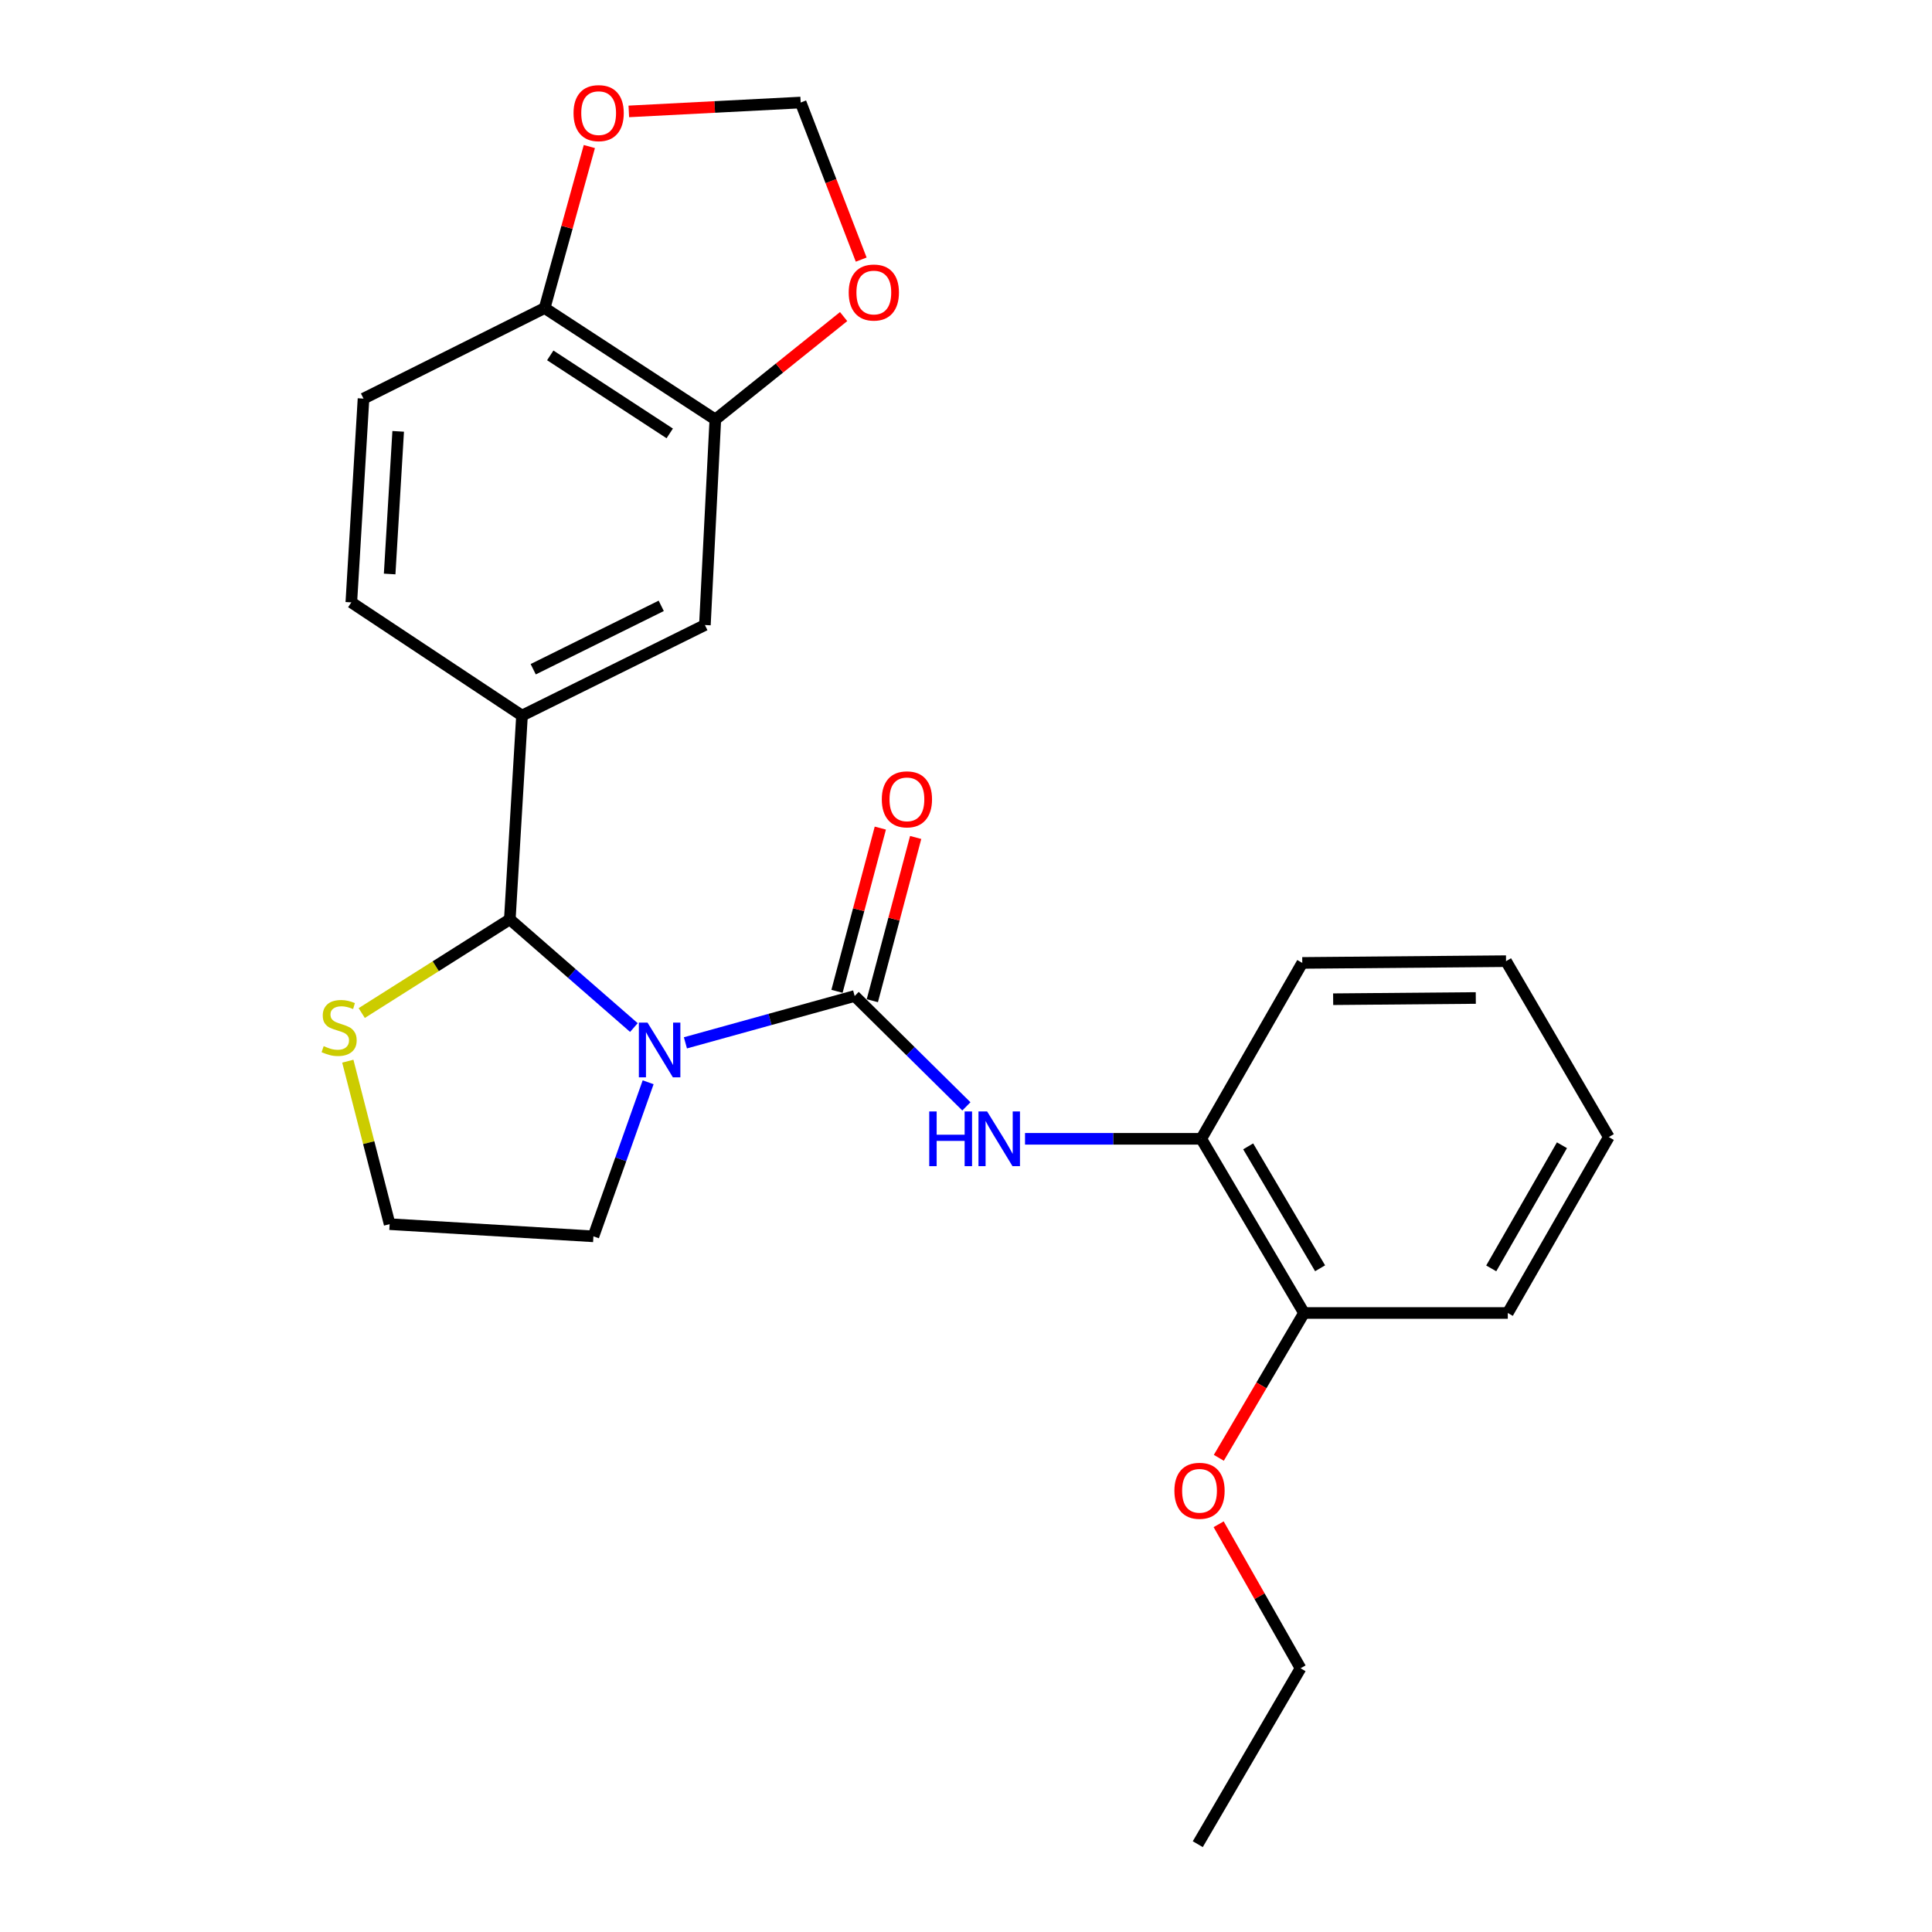 <?xml version='1.0' encoding='iso-8859-1'?>
<svg version='1.1' baseProfile='full'
              xmlns='http://www.w3.org/2000/svg'
                      xmlns:rdkit='http://www.rdkit.org/xml'
                      xmlns:xlink='http://www.w3.org/1999/xlink'
                  xml:space='preserve'
width='1000px' height='1000px' viewBox='0 0 1000 1000'>
<!-- END OF HEADER -->
<rect style='opacity:1.0;fill:#FFFFFF;stroke:none' width='1000' height='1000' x='0' y='0'> </rect>
<path class='bond-0' d='M 621.775,589.447 L 674.957,679.599' style='fill:none;fill-rule:evenodd;stroke:#000000;stroke-width:6px;stroke-linecap:butt;stroke-linejoin:miter;stroke-opacity:1' />
<path class='bond-0' d='M 646.053,593.354 L 683.281,656.46' style='fill:none;fill-rule:evenodd;stroke:#000000;stroke-width:6px;stroke-linecap:butt;stroke-linejoin:miter;stroke-opacity:1' />
<path class='bond-1' d='M 621.775,589.447 L 674.053,498.402' style='fill:none;fill-rule:evenodd;stroke:#000000;stroke-width:6px;stroke-linecap:butt;stroke-linejoin:miter;stroke-opacity:1' />
<path class='bond-2' d='M 621.775,589.447 L 576.163,589.447' style='fill:none;fill-rule:evenodd;stroke:#000000;stroke-width:6px;stroke-linecap:butt;stroke-linejoin:miter;stroke-opacity:1' />
<path class='bond-2' d='M 576.163,589.447 L 530.551,589.447' style='fill:none;fill-rule:evenodd;stroke:#0000FF;stroke-width:6px;stroke-linecap:butt;stroke-linejoin:miter;stroke-opacity:1' />
<path class='bond-3' d='M 335.476,560.186 L 321.317,600.057' style='fill:none;fill-rule:evenodd;stroke:#0000FF;stroke-width:6px;stroke-linecap:butt;stroke-linejoin:miter;stroke-opacity:1' />
<path class='bond-3' d='M 321.317,600.057 L 307.157,639.928' style='fill:none;fill-rule:evenodd;stroke:#000000;stroke-width:6px;stroke-linecap:butt;stroke-linejoin:miter;stroke-opacity:1' />
<path class='bond-4' d='M 354.772,539.771 L 398.574,527.65' style='fill:none;fill-rule:evenodd;stroke:#0000FF;stroke-width:6px;stroke-linecap:butt;stroke-linejoin:miter;stroke-opacity:1' />
<path class='bond-4' d='M 398.574,527.65 L 442.375,515.53' style='fill:none;fill-rule:evenodd;stroke:#000000;stroke-width:6px;stroke-linecap:butt;stroke-linejoin:miter;stroke-opacity:1' />
<path class='bond-5' d='M 328.102,531.859 L 295.99,503.859' style='fill:none;fill-rule:evenodd;stroke:#0000FF;stroke-width:6px;stroke-linecap:butt;stroke-linejoin:miter;stroke-opacity:1' />
<path class='bond-5' d='M 295.99,503.859 L 263.879,475.858' style='fill:none;fill-rule:evenodd;stroke:#000000;stroke-width:6px;stroke-linecap:butt;stroke-linejoin:miter;stroke-opacity:1' />
<path class='bond-6' d='M 442.375,515.53 L 471.288,544.094' style='fill:none;fill-rule:evenodd;stroke:#000000;stroke-width:6px;stroke-linecap:butt;stroke-linejoin:miter;stroke-opacity:1' />
<path class='bond-6' d='M 471.288,544.094 L 500.202,572.658' style='fill:none;fill-rule:evenodd;stroke:#0000FF;stroke-width:6px;stroke-linecap:butt;stroke-linejoin:miter;stroke-opacity:1' />
<path class='bond-7' d='M 451.521,517.958 L 462.734,475.717' style='fill:none;fill-rule:evenodd;stroke:#000000;stroke-width:6px;stroke-linecap:butt;stroke-linejoin:miter;stroke-opacity:1' />
<path class='bond-7' d='M 462.734,475.717 L 473.947,433.477' style='fill:none;fill-rule:evenodd;stroke:#FF0000;stroke-width:6px;stroke-linecap:butt;stroke-linejoin:miter;stroke-opacity:1' />
<path class='bond-7' d='M 433.228,513.102 L 444.441,470.862' style='fill:none;fill-rule:evenodd;stroke:#000000;stroke-width:6px;stroke-linecap:butt;stroke-linejoin:miter;stroke-opacity:1' />
<path class='bond-7' d='M 444.441,470.862 L 455.654,428.621' style='fill:none;fill-rule:evenodd;stroke:#FF0000;stroke-width:6px;stroke-linecap:butt;stroke-linejoin:miter;stroke-opacity:1' />
<path class='bond-8' d='M 674.957,679.599 L 652.91,717.081' style='fill:none;fill-rule:evenodd;stroke:#000000;stroke-width:6px;stroke-linecap:butt;stroke-linejoin:miter;stroke-opacity:1' />
<path class='bond-8' d='M 652.91,717.081 L 630.862,754.563' style='fill:none;fill-rule:evenodd;stroke:#FF0000;stroke-width:6px;stroke-linecap:butt;stroke-linejoin:miter;stroke-opacity:1' />
<path class='bond-9' d='M 674.957,679.599 L 780.429,679.599' style='fill:none;fill-rule:evenodd;stroke:#000000;stroke-width:6px;stroke-linecap:butt;stroke-linejoin:miter;stroke-opacity:1' />
<path class='bond-10' d='M 630.768,788.954 L 651.963,826.227' style='fill:none;fill-rule:evenodd;stroke:#FF0000;stroke-width:6px;stroke-linecap:butt;stroke-linejoin:miter;stroke-opacity:1' />
<path class='bond-10' d='M 651.963,826.227 L 673.159,863.5' style='fill:none;fill-rule:evenodd;stroke:#000000;stroke-width:6px;stroke-linecap:butt;stroke-linejoin:miter;stroke-opacity:1' />
<path class='bond-11' d='M 180.028,549.263 L 190.851,591.441' style='fill:none;fill-rule:evenodd;stroke:#CCCC00;stroke-width:6px;stroke-linecap:butt;stroke-linejoin:miter;stroke-opacity:1' />
<path class='bond-11' d='M 190.851,591.441 L 201.675,633.619' style='fill:none;fill-rule:evenodd;stroke:#000000;stroke-width:6px;stroke-linecap:butt;stroke-linejoin:miter;stroke-opacity:1' />
<path class='bond-12' d='M 187.229,524.355 L 225.554,500.107' style='fill:none;fill-rule:evenodd;stroke:#CCCC00;stroke-width:6px;stroke-linecap:butt;stroke-linejoin:miter;stroke-opacity:1' />
<path class='bond-12' d='M 225.554,500.107 L 263.879,475.858' style='fill:none;fill-rule:evenodd;stroke:#000000;stroke-width:6px;stroke-linecap:butt;stroke-linejoin:miter;stroke-opacity:1' />
<path class='bond-13' d='M 201.675,633.619 L 307.157,639.928' style='fill:none;fill-rule:evenodd;stroke:#000000;stroke-width:6px;stroke-linecap:butt;stroke-linejoin:miter;stroke-opacity:1' />
<path class='bond-14' d='M 263.879,475.858 L 270.188,370.386' style='fill:none;fill-rule:evenodd;stroke:#000000;stroke-width:6px;stroke-linecap:butt;stroke-linejoin:miter;stroke-opacity:1' />
<path class='bond-15' d='M 370.255,217.136 L 281.911,159.443' style='fill:none;fill-rule:evenodd;stroke:#000000;stroke-width:6px;stroke-linecap:butt;stroke-linejoin:miter;stroke-opacity:1' />
<path class='bond-15' d='M 346.655,224.329 L 284.814,183.943' style='fill:none;fill-rule:evenodd;stroke:#000000;stroke-width:6px;stroke-linecap:butt;stroke-linejoin:miter;stroke-opacity:1' />
<path class='bond-16' d='M 370.255,217.136 L 403.458,190.5' style='fill:none;fill-rule:evenodd;stroke:#000000;stroke-width:6px;stroke-linecap:butt;stroke-linejoin:miter;stroke-opacity:1' />
<path class='bond-16' d='M 403.458,190.5 L 436.661,163.864' style='fill:none;fill-rule:evenodd;stroke:#FF0000;stroke-width:6px;stroke-linecap:butt;stroke-linejoin:miter;stroke-opacity:1' />
<path class='bond-17' d='M 370.255,217.136 L 364.851,323.512' style='fill:none;fill-rule:evenodd;stroke:#000000;stroke-width:6px;stroke-linecap:butt;stroke-linejoin:miter;stroke-opacity:1' />
<path class='bond-18' d='M 281.911,159.443 L 293.48,117.647' style='fill:none;fill-rule:evenodd;stroke:#000000;stroke-width:6px;stroke-linecap:butt;stroke-linejoin:miter;stroke-opacity:1' />
<path class='bond-18' d='M 293.48,117.647 L 305.049,75.85' style='fill:none;fill-rule:evenodd;stroke:#FF0000;stroke-width:6px;stroke-linecap:butt;stroke-linejoin:miter;stroke-opacity:1' />
<path class='bond-19' d='M 281.911,159.443 L 188.153,206.317' style='fill:none;fill-rule:evenodd;stroke:#000000;stroke-width:6px;stroke-linecap:butt;stroke-linejoin:miter;stroke-opacity:1' />
<path class='bond-20' d='M 445.757,134.373 L 430.092,93.72' style='fill:none;fill-rule:evenodd;stroke:#FF0000;stroke-width:6px;stroke-linecap:butt;stroke-linejoin:miter;stroke-opacity:1' />
<path class='bond-20' d='M 430.092,93.72 L 414.427,53.067' style='fill:none;fill-rule:evenodd;stroke:#000000;stroke-width:6px;stroke-linecap:butt;stroke-linejoin:miter;stroke-opacity:1' />
<path class='bond-21' d='M 325.477,57.664 L 369.952,55.365' style='fill:none;fill-rule:evenodd;stroke:#FF0000;stroke-width:6px;stroke-linecap:butt;stroke-linejoin:miter;stroke-opacity:1' />
<path class='bond-21' d='M 369.952,55.365 L 414.427,53.067' style='fill:none;fill-rule:evenodd;stroke:#000000;stroke-width:6px;stroke-linecap:butt;stroke-linejoin:miter;stroke-opacity:1' />
<path class='bond-22' d='M 364.851,323.512 L 270.188,370.386' style='fill:none;fill-rule:evenodd;stroke:#000000;stroke-width:6px;stroke-linecap:butt;stroke-linejoin:miter;stroke-opacity:1' />
<path class='bond-22' d='M 342.253,313.583 L 275.989,346.395' style='fill:none;fill-rule:evenodd;stroke:#000000;stroke-width:6px;stroke-linecap:butt;stroke-linejoin:miter;stroke-opacity:1' />
<path class='bond-23' d='M 188.153,206.317 L 181.844,311.789' style='fill:none;fill-rule:evenodd;stroke:#000000;stroke-width:6px;stroke-linecap:butt;stroke-linejoin:miter;stroke-opacity:1' />
<path class='bond-23' d='M 206.099,223.268 L 201.683,297.098' style='fill:none;fill-rule:evenodd;stroke:#000000;stroke-width:6px;stroke-linecap:butt;stroke-linejoin:miter;stroke-opacity:1' />
<path class='bond-24' d='M 270.188,370.386 L 181.844,311.789' style='fill:none;fill-rule:evenodd;stroke:#000000;stroke-width:6px;stroke-linecap:butt;stroke-linejoin:miter;stroke-opacity:1' />
<path class='bond-25' d='M 674.053,498.402 L 779.525,497.497' style='fill:none;fill-rule:evenodd;stroke:#000000;stroke-width:6px;stroke-linecap:butt;stroke-linejoin:miter;stroke-opacity:1' />
<path class='bond-25' d='M 690.036,517.191 L 763.866,516.559' style='fill:none;fill-rule:evenodd;stroke:#000000;stroke-width:6px;stroke-linecap:butt;stroke-linejoin:miter;stroke-opacity:1' />
<path class='bond-26' d='M 780.429,679.599 L 832.718,588.543' style='fill:none;fill-rule:evenodd;stroke:#000000;stroke-width:6px;stroke-linecap:butt;stroke-linejoin:miter;stroke-opacity:1' />
<path class='bond-26' d='M 771.86,656.516 L 808.462,592.777' style='fill:none;fill-rule:evenodd;stroke:#000000;stroke-width:6px;stroke-linecap:butt;stroke-linejoin:miter;stroke-opacity:1' />
<path class='bond-27' d='M 673.159,863.5 L 619.966,954.545' style='fill:none;fill-rule:evenodd;stroke:#000000;stroke-width:6px;stroke-linecap:butt;stroke-linejoin:miter;stroke-opacity:1' />
<path class='bond-28' d='M 779.525,497.497 L 832.718,588.543' style='fill:none;fill-rule:evenodd;stroke:#000000;stroke-width:6px;stroke-linecap:butt;stroke-linejoin:miter;stroke-opacity:1' />
<path  class='atom-1' d='M 335.154 529.307
L 344.434 544.307
Q 345.354 545.787, 346.834 548.467
Q 348.314 551.147, 348.394 551.307
L 348.394 529.307
L 352.154 529.307
L 352.154 557.627
L 348.274 557.627
L 338.314 541.227
Q 337.154 539.307, 335.914 537.107
Q 334.714 534.907, 334.354 534.227
L 334.354 557.627
L 330.674 557.627
L 330.674 529.307
L 335.154 529.307
' fill='#0000FF'/>
<path  class='atom-3' d='M 480.976 575.287
L 484.816 575.287
L 484.816 587.327
L 499.296 587.327
L 499.296 575.287
L 503.136 575.287
L 503.136 603.607
L 499.296 603.607
L 499.296 590.527
L 484.816 590.527
L 484.816 603.607
L 480.976 603.607
L 480.976 575.287
' fill='#0000FF'/>
<path  class='atom-3' d='M 510.936 575.287
L 520.216 590.287
Q 521.136 591.767, 522.616 594.447
Q 524.096 597.127, 524.176 597.287
L 524.176 575.287
L 527.936 575.287
L 527.936 603.607
L 524.056 603.607
L 514.096 587.207
Q 512.936 585.287, 511.696 583.087
Q 510.496 580.887, 510.136 580.207
L 510.136 603.607
L 506.456 603.607
L 506.456 575.287
L 510.936 575.287
' fill='#0000FF'/>
<path  class='atom-4' d='M 456.418 413.734
Q 456.418 406.934, 459.778 403.134
Q 463.138 399.334, 469.418 399.334
Q 475.698 399.334, 479.058 403.134
Q 482.418 406.934, 482.418 413.734
Q 482.418 420.614, 479.018 424.534
Q 475.618 428.414, 469.418 428.414
Q 463.178 428.414, 459.778 424.534
Q 456.418 420.654, 456.418 413.734
M 469.418 425.214
Q 473.738 425.214, 476.058 422.334
Q 478.418 419.414, 478.418 413.734
Q 478.418 408.174, 476.058 405.374
Q 473.738 402.534, 469.418 402.534
Q 465.098 402.534, 462.738 405.334
Q 460.418 408.134, 460.418 413.734
Q 460.418 419.454, 462.738 422.334
Q 465.098 425.214, 469.418 425.214
' fill='#FF0000'/>
<path  class='atom-6' d='M 607.87 771.63
Q 607.87 764.83, 611.23 761.03
Q 614.59 757.23, 620.87 757.23
Q 627.15 757.23, 630.51 761.03
Q 633.87 764.83, 633.87 771.63
Q 633.87 778.51, 630.47 782.43
Q 627.07 786.31, 620.87 786.31
Q 614.63 786.31, 611.23 782.43
Q 607.87 778.55, 607.87 771.63
M 620.87 783.11
Q 625.19 783.11, 627.51 780.23
Q 629.87 777.31, 629.87 771.63
Q 629.87 766.07, 627.51 763.27
Q 625.19 760.43, 620.87 760.43
Q 616.55 760.43, 614.19 763.23
Q 611.87 766.03, 611.87 771.63
Q 611.87 777.35, 614.19 780.23
Q 616.55 783.11, 620.87 783.11
' fill='#FF0000'/>
<path  class='atom-7' d='M 167.535 541.474
Q 167.855 541.594, 169.175 542.154
Q 170.495 542.714, 171.935 543.074
Q 173.415 543.394, 174.855 543.394
Q 177.535 543.394, 179.095 542.114
Q 180.655 540.794, 180.655 538.514
Q 180.655 536.954, 179.855 535.994
Q 179.095 535.034, 177.895 534.514
Q 176.695 533.994, 174.695 533.394
Q 172.175 532.634, 170.655 531.914
Q 169.175 531.194, 168.095 529.674
Q 167.055 528.154, 167.055 525.594
Q 167.055 522.034, 169.455 519.834
Q 171.895 517.634, 176.695 517.634
Q 179.975 517.634, 183.695 519.194
L 182.775 522.274
Q 179.375 520.874, 176.815 520.874
Q 174.055 520.874, 172.535 522.034
Q 171.015 523.154, 171.055 525.114
Q 171.055 526.634, 171.815 527.554
Q 172.615 528.474, 173.735 528.994
Q 174.895 529.514, 176.815 530.114
Q 179.375 530.914, 180.895 531.714
Q 182.415 532.514, 183.495 534.154
Q 184.615 535.754, 184.615 538.514
Q 184.615 542.434, 181.975 544.554
Q 179.375 546.634, 175.015 546.634
Q 172.495 546.634, 170.575 546.074
Q 168.695 545.554, 166.455 544.634
L 167.535 541.474
' fill='#CCCC00'/>
<path  class='atom-13' d='M 439.29 151.406
Q 439.29 144.606, 442.65 140.806
Q 446.01 137.006, 452.29 137.006
Q 458.57 137.006, 461.93 140.806
Q 465.29 144.606, 465.29 151.406
Q 465.29 158.286, 461.89 162.206
Q 458.49 166.086, 452.29 166.086
Q 446.05 166.086, 442.65 162.206
Q 439.29 158.326, 439.29 151.406
M 452.29 162.886
Q 456.61 162.886, 458.93 160.006
Q 461.29 157.086, 461.29 151.406
Q 461.29 145.846, 458.93 143.046
Q 456.61 140.206, 452.29 140.206
Q 447.97 140.206, 445.61 143.006
Q 443.29 145.806, 443.29 151.406
Q 443.29 157.126, 445.61 160.006
Q 447.97 162.886, 452.29 162.886
' fill='#FF0000'/>
<path  class='atom-14' d='M 296.859 58.551
Q 296.859 51.751, 300.219 47.951
Q 303.579 44.151, 309.859 44.151
Q 316.139 44.151, 319.499 47.951
Q 322.859 51.751, 322.859 58.551
Q 322.859 65.431, 319.459 69.351
Q 316.059 73.231, 309.859 73.231
Q 303.619 73.231, 300.219 69.351
Q 296.859 65.471, 296.859 58.551
M 309.859 70.031
Q 314.179 70.031, 316.499 67.151
Q 318.859 64.231, 318.859 58.551
Q 318.859 52.991, 316.499 50.191
Q 314.179 47.351, 309.859 47.351
Q 305.539 47.351, 303.179 50.151
Q 300.859 52.951, 300.859 58.551
Q 300.859 64.271, 303.179 67.151
Q 305.539 70.031, 309.859 70.031
' fill='#FF0000'/>
</svg>
